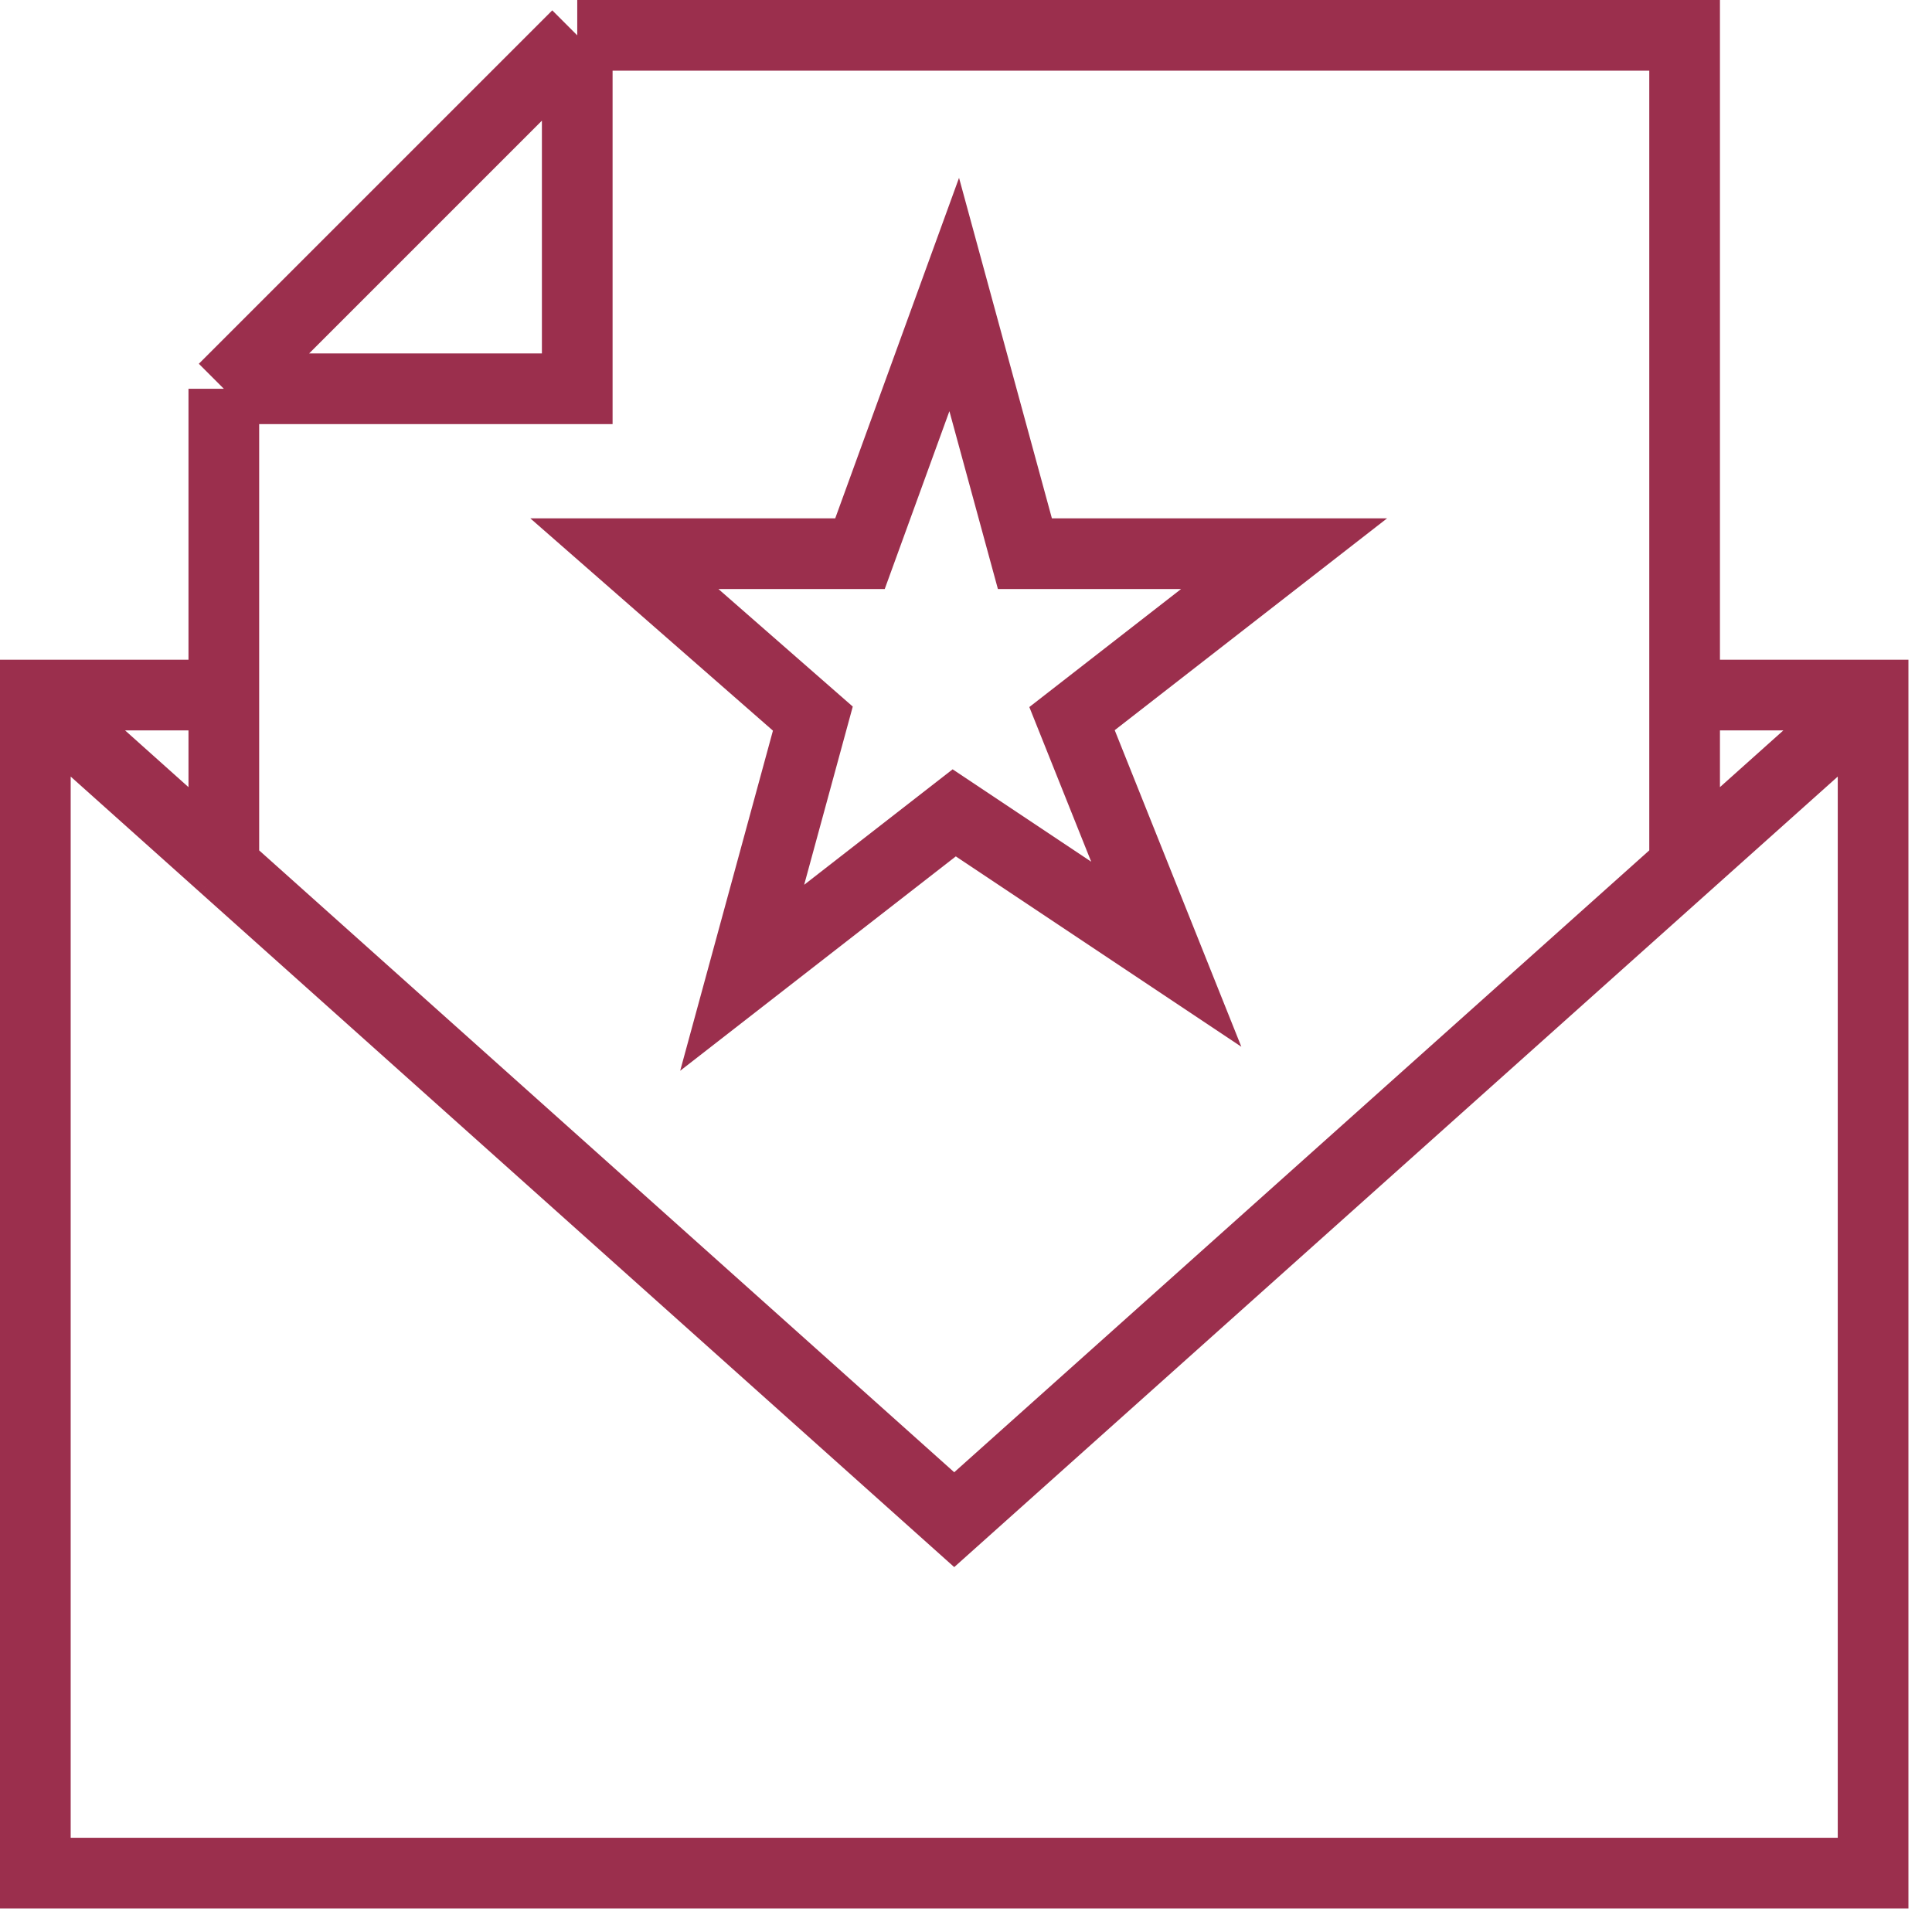 <svg width="41" height="41" viewBox="0 0 41 41" fill="none" xmlns="http://www.w3.org/2000/svg">
<path d="M1.25 15.25L4.75 18.382M4.75 18.382L20.25 32.25L39.25 15.25M4.75 18.382V14.75M35.75 14.75V18.25M35.75 14.75H39.75V39.75H0.75V14.75H4.75M35.75 14.75V0.75H12.25M4.75 14.75V8.25M4.75 8.25H12.25V0.75M4.75 8.25L12.25 0.75M13.25 11.75H18.25L20.25 6.25L21.75 11.75H27.25L22.75 15.25L24.75 20.25L20.25 17.25L15.75 20.75L17.25 15.25L13.25 11.75Z" stroke="#9B2F4D" stroke-width="1.5"/>
</svg>
